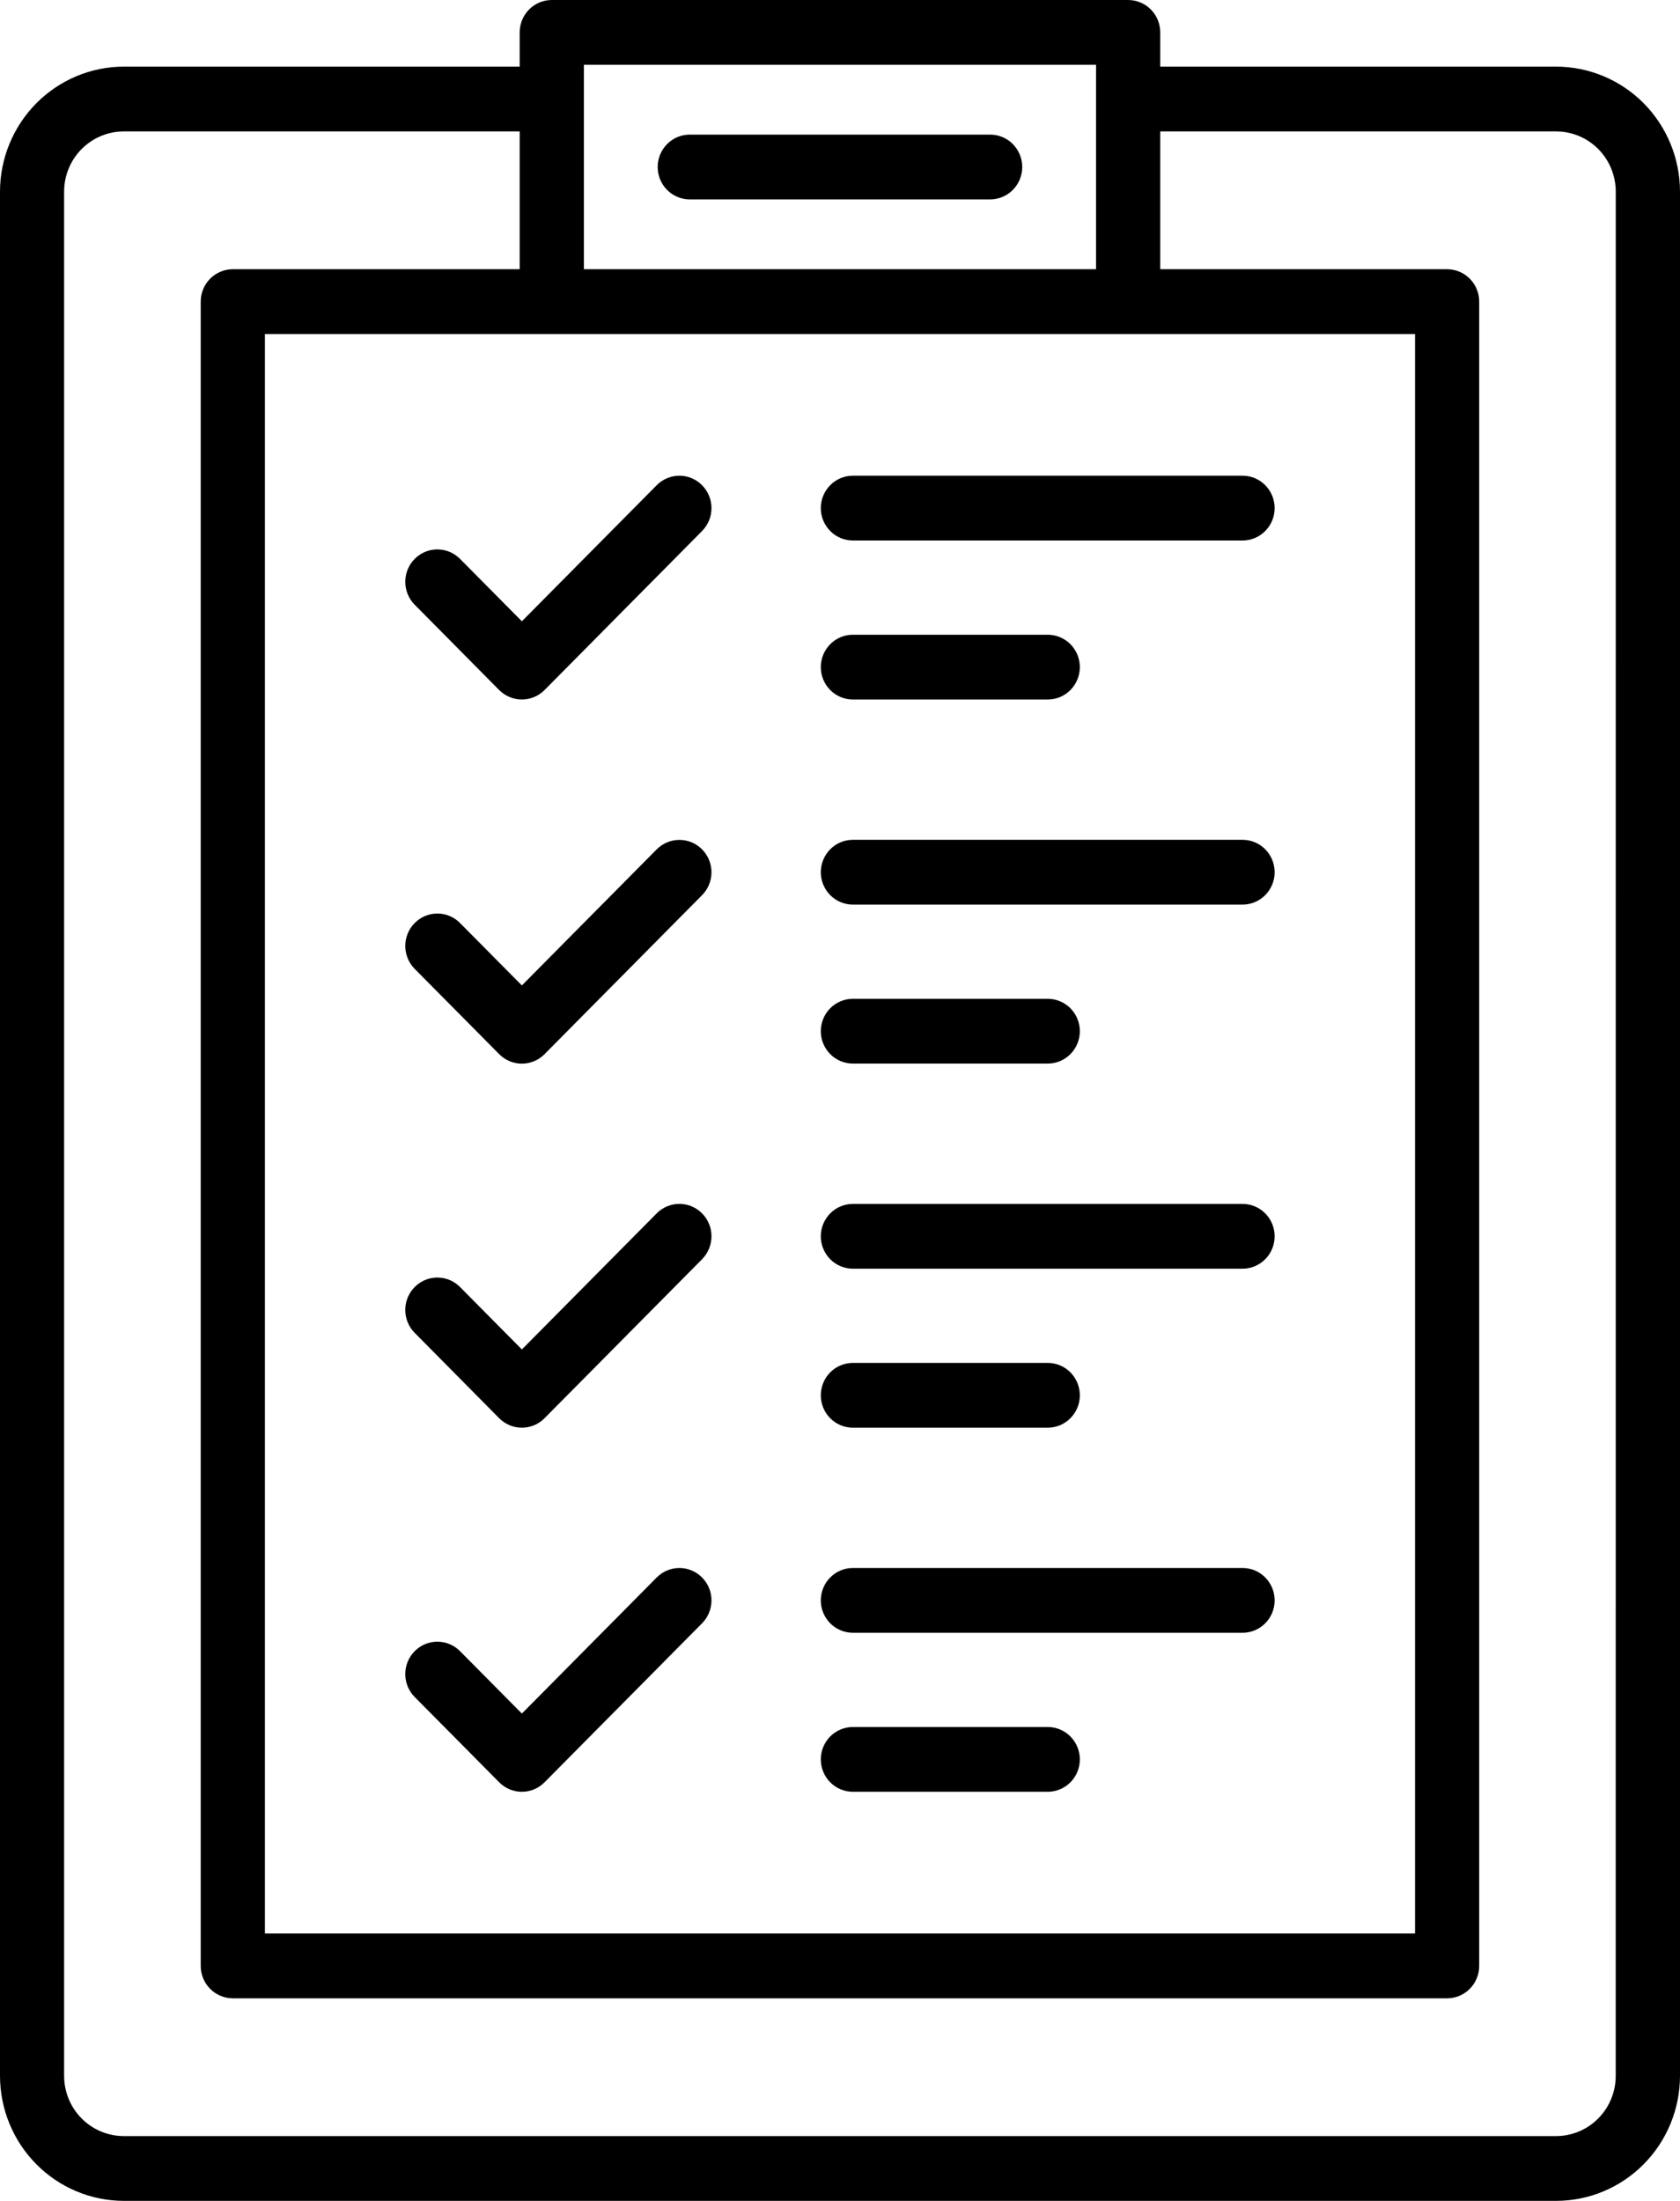 <svg width="42" height="55" viewBox="0 0 42 55" fill="none" xmlns="http://www.w3.org/2000/svg">
<path d="M38.903 1.665H29.006V0.81C29.006 0.703 28.985 0.598 28.945 0.5C28.904 0.401 28.845 0.312 28.771 0.237C28.696 0.162 28.608 0.102 28.511 0.062C28.413 0.021 28.309 -6.06828e-05 28.203 1.32343e-07H13.795C13.582 1.32343e-07 13.378 0.085 13.227 0.237C13.077 0.389 12.992 0.595 12.992 0.81V1.665H3.095C2.275 1.666 1.488 1.996 0.908 2.581C0.328 3.166 0.001 3.96 0 4.788V51.876C0.001 52.705 0.327 53.498 0.908 54.084C1.488 54.67 2.275 54.999 3.096 55H38.904C39.725 54.999 40.512 54.67 41.092 54.084C41.673 53.498 41.999 52.705 42 51.876V4.788C41.999 3.96 41.672 3.166 41.092 2.58C40.511 1.995 39.724 1.666 38.903 1.665ZM35.376 8.347V48.318H6.623V8.347H35.376ZM14.597 1.619H27.401V6.728H14.597V1.619ZM40.393 51.876C40.393 52.275 40.236 52.658 39.956 52.94C39.677 53.222 39.298 53.38 38.902 53.381H3.094C2.699 53.38 2.32 53.222 2.04 52.94C1.761 52.658 1.603 52.275 1.603 51.876V4.788C1.603 4.389 1.761 4.007 2.04 3.725C2.32 3.443 2.699 3.285 3.094 3.284H12.992V6.728H5.82C5.715 6.728 5.61 6.749 5.513 6.79C5.416 6.83 5.327 6.89 5.253 6.965C5.178 7.04 5.119 7.129 5.079 7.228C5.038 7.326 5.018 7.431 5.018 7.538V49.128C5.018 49.234 5.038 49.34 5.079 49.438C5.119 49.536 5.178 49.625 5.253 49.7C5.327 49.776 5.416 49.835 5.513 49.876C5.61 49.917 5.715 49.938 5.82 49.938H36.178C36.283 49.938 36.388 49.917 36.485 49.876C36.583 49.835 36.671 49.776 36.745 49.7C36.82 49.625 36.879 49.536 36.919 49.438C36.96 49.34 36.98 49.234 36.98 49.128V7.538C36.98 7.431 36.96 7.326 36.919 7.228C36.879 7.129 36.82 7.04 36.745 6.965C36.671 6.89 36.583 6.83 36.485 6.79C36.388 6.749 36.283 6.728 36.178 6.728H29.006V3.284H38.903C39.298 3.285 39.677 3.443 39.957 3.725C40.236 4.007 40.393 4.389 40.394 4.788L40.393 51.876Z" fill="black"/>
<path d="M17.244 4.983H24.754C24.966 4.983 25.171 4.898 25.321 4.746C25.471 4.594 25.556 4.388 25.556 4.173C25.556 3.959 25.471 3.753 25.321 3.601C25.171 3.449 24.966 3.364 24.754 3.364H17.244C17.031 3.364 16.827 3.449 16.677 3.601C16.526 3.753 16.442 3.959 16.442 4.173C16.442 4.388 16.526 4.594 16.677 4.746C16.827 4.898 17.031 4.983 17.244 4.983Z" fill="black"/>
<path d="M21.322 44.777H26.193C26.406 44.777 26.61 44.691 26.761 44.54C26.911 44.388 26.996 44.182 26.996 43.967C26.996 43.752 26.911 43.547 26.761 43.395C26.61 43.243 26.406 43.158 26.193 43.158H21.322C21.11 43.158 20.905 43.243 20.755 43.395C20.605 43.547 20.52 43.752 20.52 43.967C20.52 44.182 20.605 44.388 20.755 44.54C20.905 44.691 21.11 44.777 21.322 44.777Z" fill="black"/>
<path d="M21.322 40.803H31.064C31.277 40.803 31.481 40.718 31.631 40.566C31.782 40.414 31.866 40.209 31.866 39.994C31.866 39.779 31.782 39.573 31.631 39.421C31.481 39.269 31.277 39.184 31.064 39.184H21.322C21.11 39.184 20.905 39.269 20.755 39.421C20.605 39.573 20.52 39.779 20.52 39.994C20.52 40.209 20.605 40.414 20.755 40.566C20.905 40.718 21.11 40.803 21.322 40.803Z" fill="black"/>
<path d="M12.479 44.539C12.554 44.615 12.642 44.674 12.74 44.715C12.837 44.756 12.941 44.777 13.047 44.777C13.152 44.777 13.257 44.756 13.354 44.715C13.451 44.674 13.54 44.615 13.614 44.539L17.552 40.566C17.626 40.491 17.685 40.402 17.726 40.303C17.766 40.205 17.787 40.1 17.787 39.994C17.787 39.888 17.766 39.782 17.726 39.684C17.685 39.586 17.626 39.497 17.552 39.422C17.477 39.346 17.389 39.287 17.291 39.246C17.194 39.205 17.09 39.184 16.985 39.184C16.879 39.184 16.775 39.205 16.678 39.246C16.58 39.287 16.492 39.346 16.417 39.422L13.047 42.822L11.501 41.263C11.351 41.111 11.147 41.026 10.934 41.026C10.721 41.026 10.517 41.111 10.367 41.263C10.216 41.415 10.132 41.62 10.132 41.835C10.132 42.05 10.216 42.256 10.367 42.408L12.479 44.539Z" fill="black"/>
<path d="M21.322 17.481H26.193C26.406 17.481 26.61 17.396 26.761 17.244C26.911 17.092 26.996 16.886 26.996 16.671C26.996 16.456 26.911 16.251 26.761 16.099C26.61 15.947 26.406 15.862 26.193 15.862H21.322C21.11 15.862 20.905 15.947 20.755 16.099C20.605 16.251 20.52 16.456 20.52 16.671C20.52 16.886 20.605 17.092 20.755 17.244C20.905 17.396 21.11 17.481 21.322 17.481Z" fill="black"/>
<path d="M21.322 13.507H31.064C31.277 13.507 31.481 13.422 31.631 13.27C31.782 13.118 31.866 12.912 31.866 12.698C31.866 12.483 31.782 12.277 31.631 12.125C31.481 11.973 31.277 11.888 31.064 11.888H21.322C21.11 11.888 20.905 11.973 20.755 12.125C20.605 12.277 20.52 12.483 20.52 12.698C20.52 12.912 20.605 13.118 20.755 13.27C20.905 13.422 21.11 13.507 21.322 13.507Z" fill="black"/>
<path d="M12.479 17.244C12.554 17.319 12.642 17.378 12.74 17.419C12.837 17.46 12.941 17.481 13.047 17.481C13.152 17.481 13.257 17.46 13.354 17.419C13.451 17.378 13.54 17.319 13.614 17.244L17.552 13.27C17.626 13.195 17.685 13.106 17.726 13.008C17.766 12.909 17.787 12.804 17.787 12.698C17.787 12.591 17.766 12.486 17.726 12.388C17.685 12.29 17.626 12.201 17.552 12.126C17.477 12.05 17.389 11.991 17.291 11.95C17.194 11.909 17.09 11.888 16.985 11.888C16.879 11.888 16.775 11.909 16.678 11.95C16.58 11.991 16.492 12.05 16.417 12.126L13.047 15.526L11.501 13.967C11.351 13.815 11.147 13.73 10.934 13.73C10.721 13.73 10.517 13.815 10.367 13.967C10.216 14.119 10.132 14.325 10.132 14.539C10.132 14.754 10.216 14.96 10.367 15.112L12.479 17.244Z" fill="black"/>
<path d="M21.322 26.579H26.193C26.406 26.579 26.61 26.494 26.761 26.342C26.911 26.19 26.996 25.985 26.996 25.77C26.996 25.555 26.911 25.349 26.761 25.197C26.61 25.046 26.406 24.96 26.193 24.96H21.322C21.11 24.96 20.905 25.046 20.755 25.197C20.605 25.349 20.52 25.555 20.52 25.77C20.52 25.985 20.605 26.19 20.755 26.342C20.905 26.494 21.11 26.579 21.322 26.579Z" fill="black"/>
<path d="M21.322 22.606H31.064C31.277 22.606 31.481 22.521 31.631 22.369C31.782 22.217 31.866 22.011 31.866 21.797C31.866 21.582 31.782 21.376 31.631 21.224C31.481 21.072 31.277 20.987 31.064 20.987H21.322C21.11 20.987 20.905 21.072 20.755 21.224C20.605 21.376 20.52 21.582 20.52 21.797C20.52 22.011 20.605 22.217 20.755 22.369C20.905 22.521 21.11 22.606 21.322 22.606Z" fill="black"/>
<path d="M12.479 26.343C12.554 26.419 12.642 26.478 12.74 26.519C12.837 26.56 12.941 26.581 13.047 26.581C13.152 26.581 13.257 26.56 13.354 26.519C13.451 26.478 13.54 26.419 13.614 26.343L17.552 22.37C17.626 22.295 17.685 22.206 17.726 22.108C17.766 22.01 17.787 21.904 17.787 21.798C17.787 21.692 17.766 21.587 17.726 21.488C17.685 21.39 17.626 21.301 17.552 21.226C17.477 21.151 17.389 21.091 17.291 21.05C17.194 21.01 17.09 20.989 16.985 20.989C16.879 20.989 16.775 21.01 16.678 21.05C16.58 21.091 16.492 21.151 16.417 21.226L13.047 24.626L11.501 23.067C11.351 22.915 11.147 22.829 10.934 22.829C10.721 22.829 10.517 22.915 10.367 23.067C10.216 23.218 10.132 23.424 10.132 23.639C10.132 23.854 10.216 24.06 10.367 24.212L12.479 26.343Z" fill="black"/>
<path d="M21.322 35.678H26.193C26.299 35.678 26.403 35.657 26.5 35.617C26.598 35.576 26.686 35.516 26.761 35.441C26.835 35.366 26.894 35.277 26.935 35.179C26.975 35.08 26.996 34.975 26.996 34.869C26.996 34.762 26.975 34.657 26.935 34.559C26.894 34.461 26.835 34.371 26.761 34.296C26.686 34.221 26.598 34.161 26.5 34.121C26.403 34.08 26.299 34.059 26.193 34.059H21.322C21.217 34.059 21.113 34.08 21.015 34.121C20.918 34.161 20.829 34.221 20.755 34.296C20.68 34.371 20.621 34.461 20.581 34.559C20.541 34.657 20.52 34.762 20.52 34.869C20.52 34.975 20.541 35.08 20.581 35.179C20.621 35.277 20.68 35.366 20.755 35.441C20.829 35.516 20.918 35.576 21.015 35.617C21.113 35.657 21.217 35.678 21.322 35.678Z" fill="black"/>
<path d="M21.322 31.705H31.064C31.277 31.705 31.481 31.619 31.631 31.468C31.782 31.316 31.866 31.11 31.866 30.895C31.866 30.68 31.782 30.475 31.631 30.323C31.481 30.171 31.277 30.086 31.064 30.086H21.322C21.11 30.086 20.905 30.171 20.755 30.323C20.605 30.475 20.52 30.68 20.52 30.895C20.52 31.11 20.605 31.316 20.755 31.468C20.905 31.619 21.11 31.705 21.322 31.705Z" fill="black"/>
<path d="M12.479 35.441C12.554 35.516 12.642 35.576 12.74 35.617C12.837 35.657 12.941 35.678 13.047 35.678C13.152 35.678 13.257 35.657 13.354 35.617C13.451 35.576 13.54 35.516 13.614 35.441L17.552 31.468C17.702 31.316 17.787 31.11 17.787 30.895C17.787 30.68 17.703 30.474 17.552 30.323C17.402 30.171 17.198 30.085 16.985 30.085C16.772 30.085 16.568 30.17 16.417 30.322L13.047 33.723L11.501 32.163C11.351 32.011 11.147 31.926 10.934 31.926C10.721 31.926 10.517 32.011 10.367 32.163C10.216 32.315 10.132 32.521 10.132 32.736C10.132 32.95 10.216 33.157 10.367 33.308L12.479 35.441Z" fill="black"/>
</svg>
